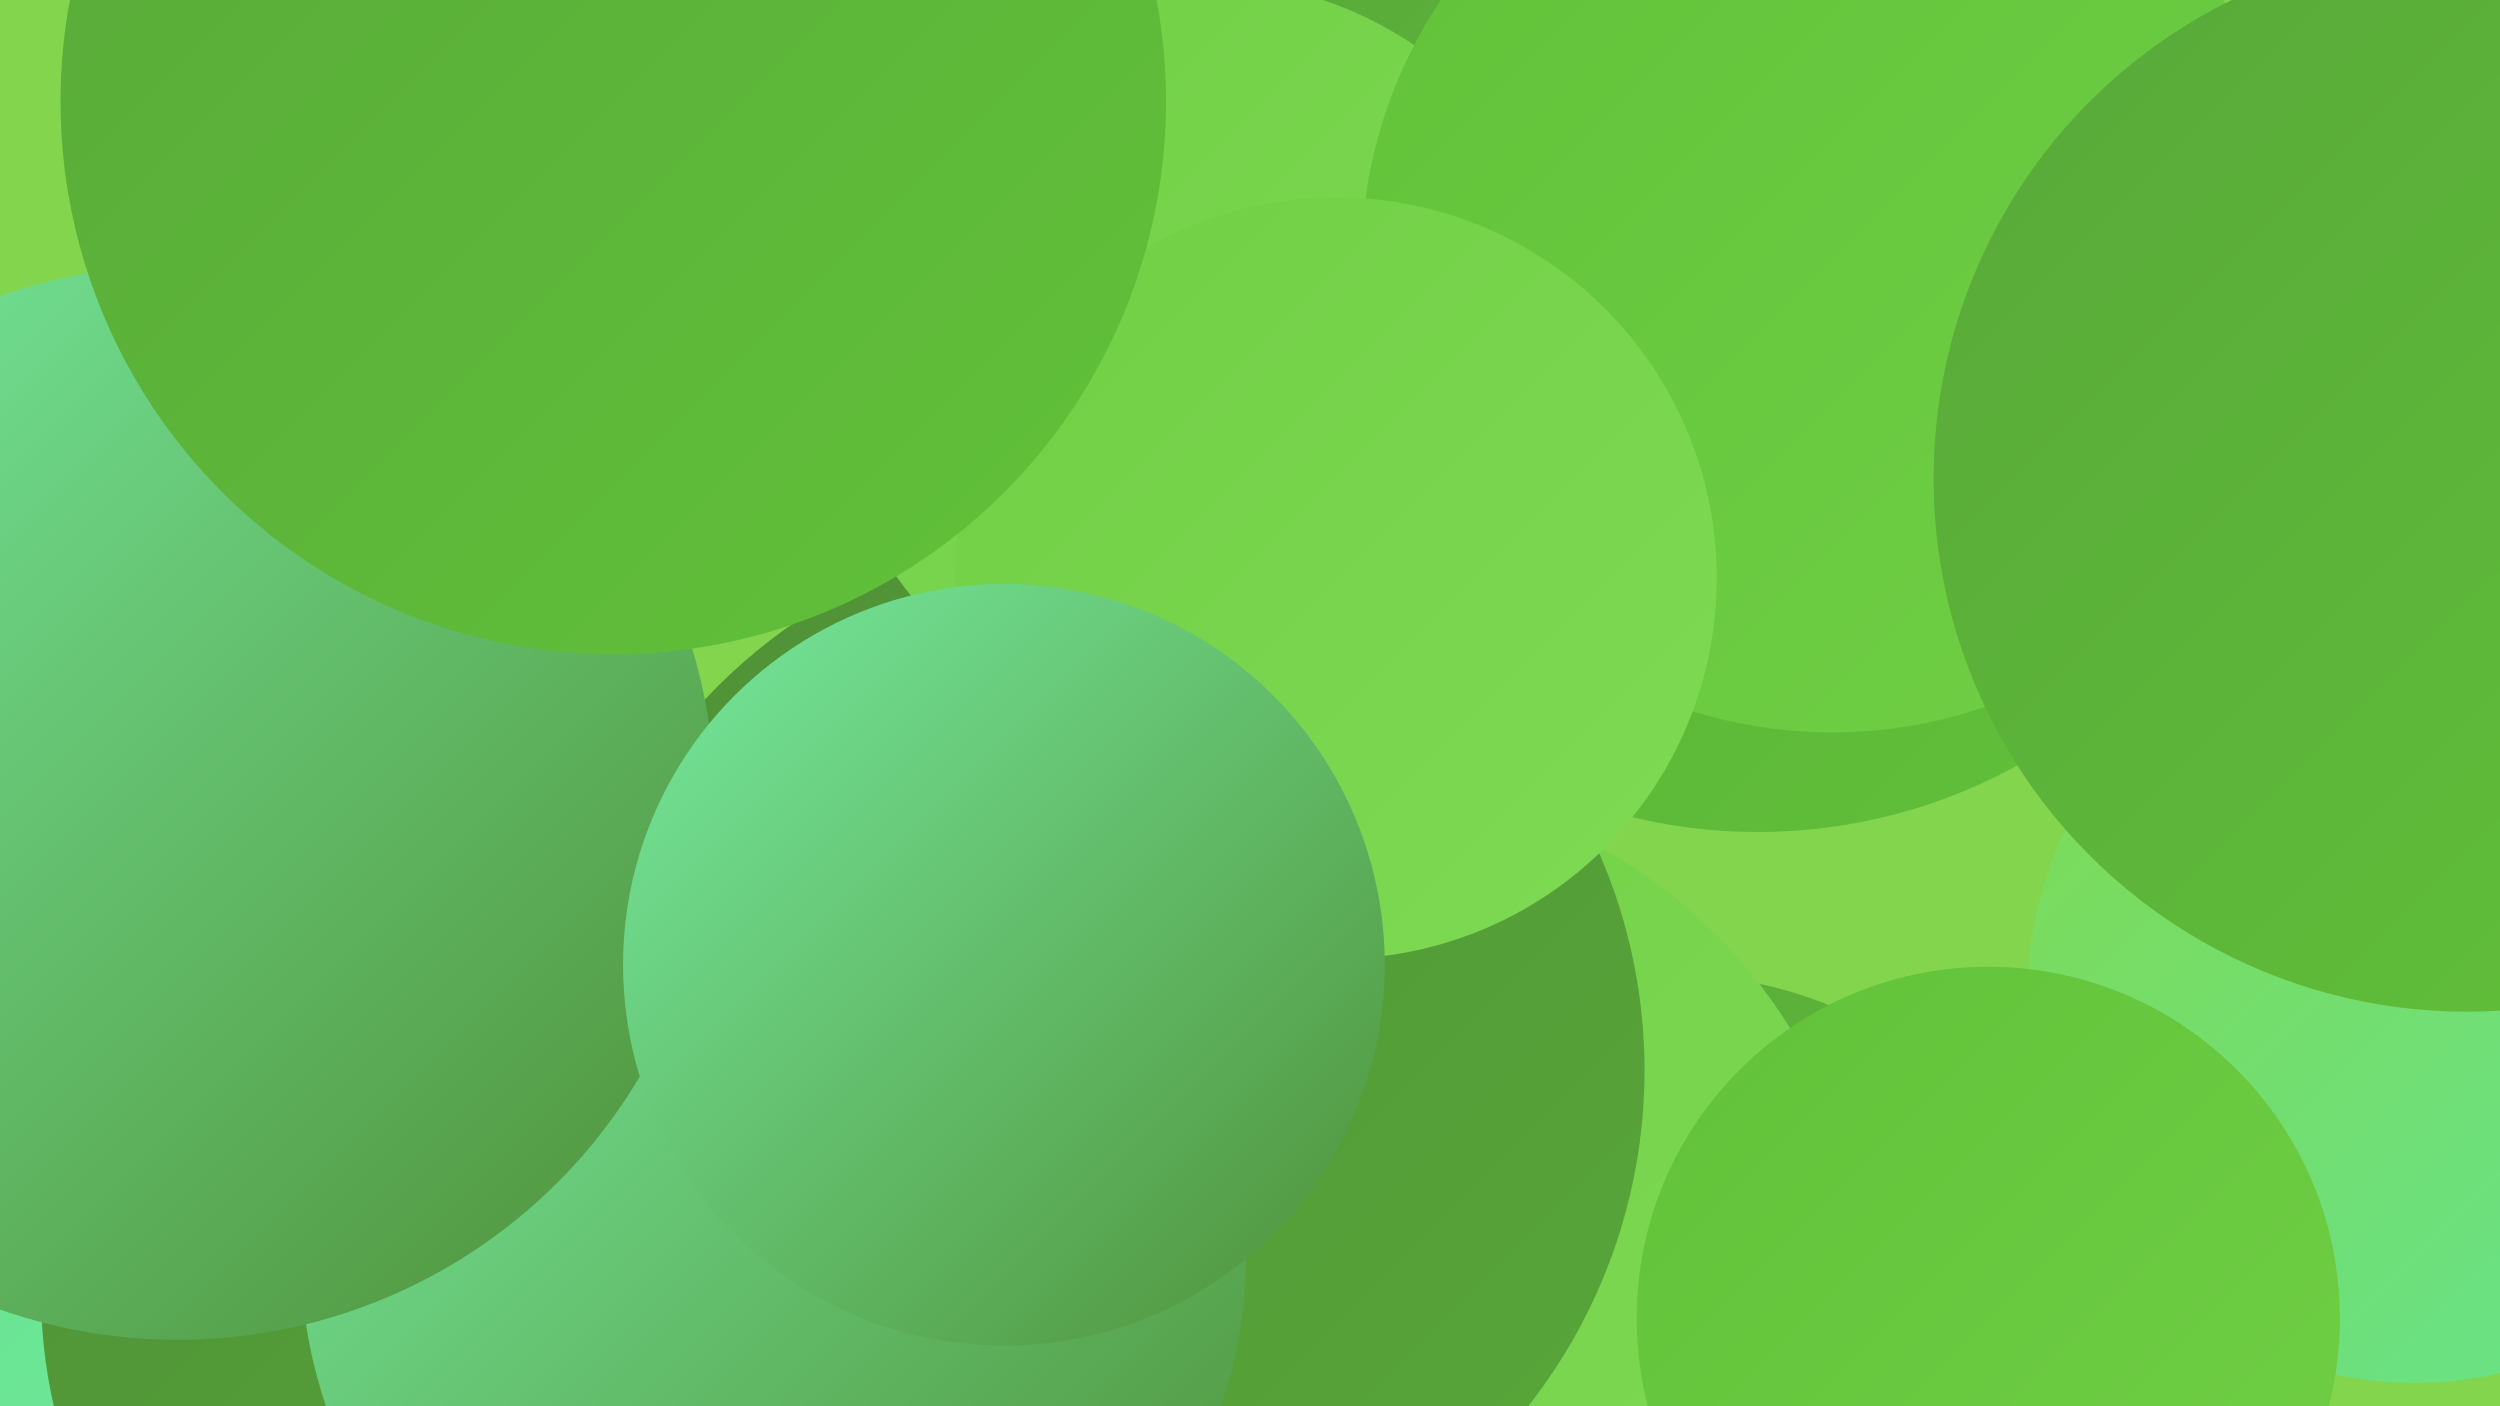 <?xml version="1.0" encoding="UTF-8"?><svg width="1280" height="720" xmlns="http://www.w3.org/2000/svg"><defs><linearGradient id="grad0" x1="0%" y1="0%" x2="100%" y2="100%"><stop offset="0%" style="stop-color:#4f9037;stop-opacity:1" /><stop offset="100%" style="stop-color:#58a839;stop-opacity:1" /></linearGradient><linearGradient id="grad1" x1="0%" y1="0%" x2="100%" y2="100%"><stop offset="0%" style="stop-color:#58a839;stop-opacity:1" /><stop offset="100%" style="stop-color:#61c239;stop-opacity:1" /></linearGradient><linearGradient id="grad2" x1="0%" y1="0%" x2="100%" y2="100%"><stop offset="0%" style="stop-color:#61c239;stop-opacity:1" /><stop offset="100%" style="stop-color:#70cf45;stop-opacity:1" /></linearGradient><linearGradient id="grad3" x1="0%" y1="0%" x2="100%" y2="100%"><stop offset="0%" style="stop-color:#70cf45;stop-opacity:1" /><stop offset="100%" style="stop-color:#7fda54;stop-opacity:1" /></linearGradient><linearGradient id="grad4" x1="0%" y1="0%" x2="100%" y2="100%"><stop offset="0%" style="stop-color:#7fda54;stop-opacity:1" /><stop offset="100%" style="stop-color:#65e38f;stop-opacity:1" /></linearGradient><linearGradient id="grad5" x1="0%" y1="0%" x2="100%" y2="100%"><stop offset="0%" style="stop-color:#65e38f;stop-opacity:1" /><stop offset="100%" style="stop-color:#76ea9f;stop-opacity:1" /></linearGradient><linearGradient id="grad6" x1="0%" y1="0%" x2="100%" y2="100%"><stop offset="0%" style="stop-color:#76ea9f;stop-opacity:1" /><stop offset="100%" style="stop-color:#4f9037;stop-opacity:1" /></linearGradient></defs><rect width="1280" height="720" fill="#83d54d" /><circle cx="58" cy="374" r="185" fill="url(#grad2)" /><circle cx="1237" cy="520" r="182" fill="url(#grad4)" /><circle cx="900" cy="150" r="276" fill="url(#grad1)" /><circle cx="856" cy="714" r="215" fill="url(#grad1)" /><circle cx="689" cy="668" r="268" fill="url(#grad3)" /><circle cx="564" cy="548" r="278" fill="url(#grad0)" /><circle cx="298" cy="692" r="269" fill="url(#grad2)" /><circle cx="342" cy="68" r="215" fill="url(#grad1)" /><circle cx="1236" cy="510" r="198" fill="url(#grad4)" /><circle cx="616" cy="183" r="193" fill="url(#grad3)" /><circle cx="938" cy="134" r="241" fill="url(#grad2)" /><circle cx="100" cy="707" r="196" fill="url(#grad5)" /><circle cx="280" cy="662" r="259" fill="url(#grad0)" /><circle cx="1018" cy="675" r="180" fill="url(#grad2)" /><circle cx="396" cy="642" r="242" fill="url(#grad6)" /><circle cx="1263" cy="245" r="273" fill="url(#grad1)" /><circle cx="684" cy="296" r="195" fill="url(#grad3)" /><circle cx="91" cy="411" r="275" fill="url(#grad6)" /><circle cx="514" cy="494" r="195" fill="url(#grad6)" /><circle cx="314" cy="52" r="283" fill="url(#grad1)" /></svg>